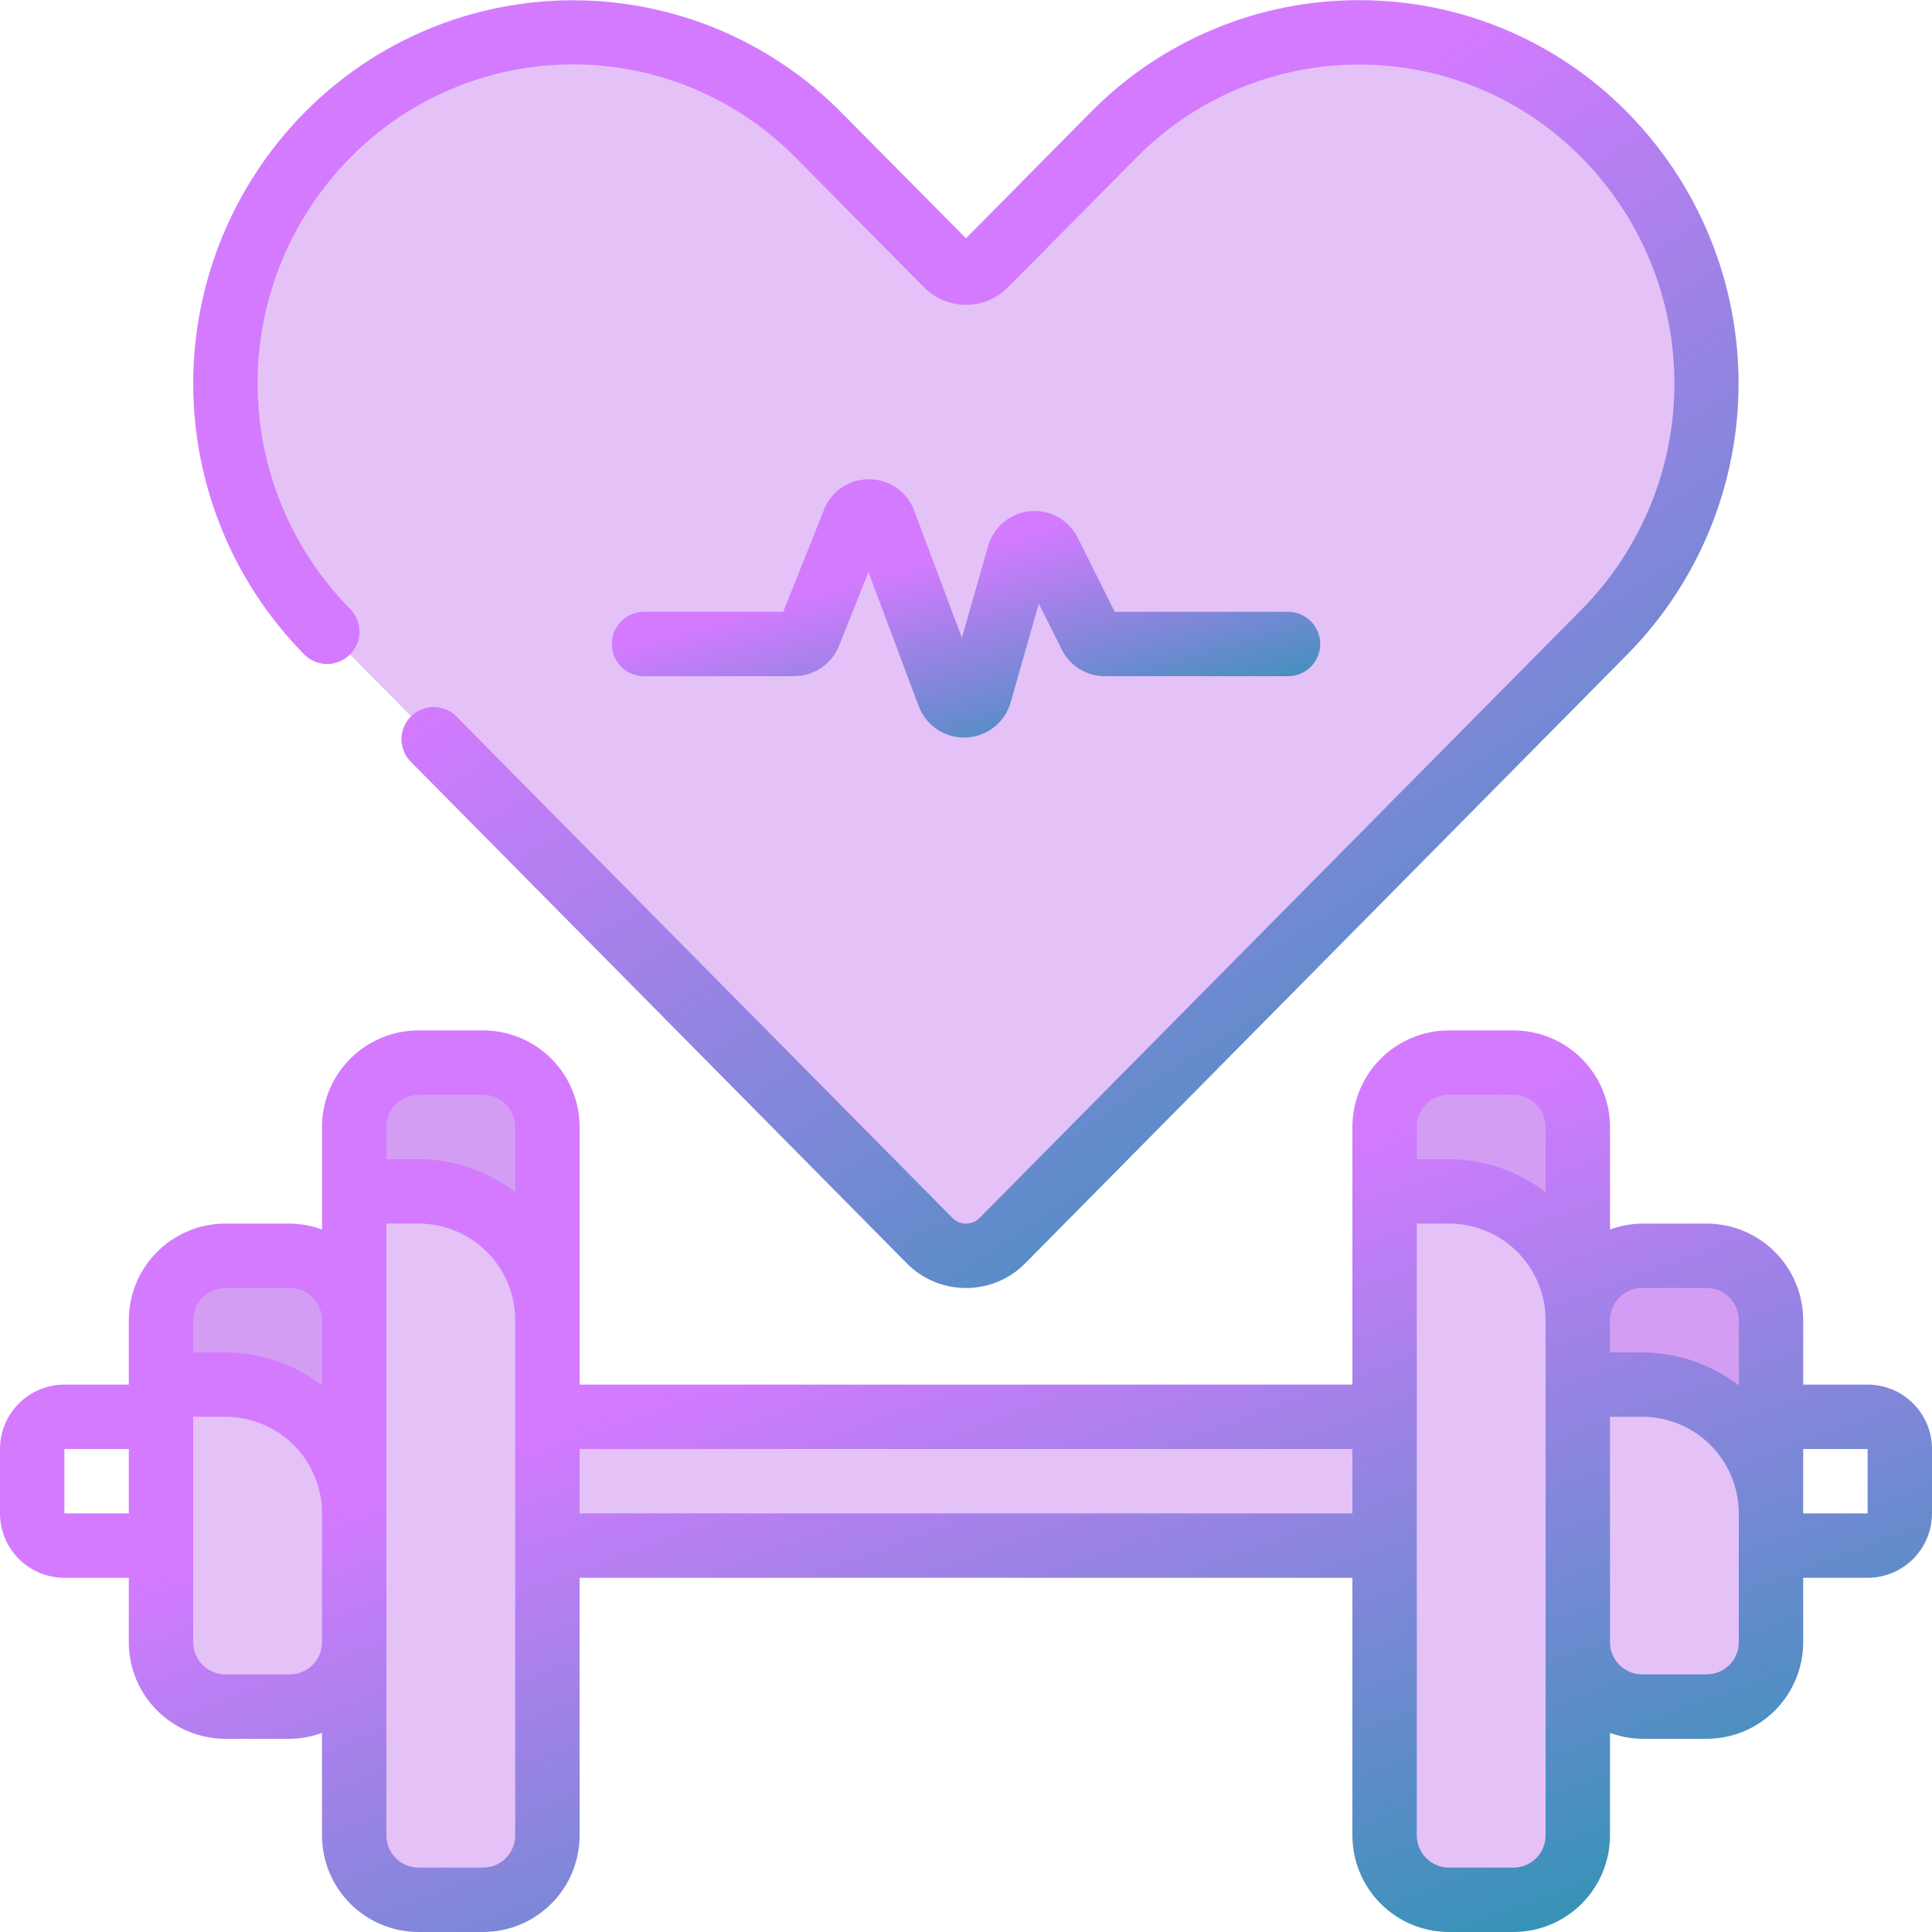 <svg width="241" height="241" viewBox="0 0 241 241" fill="none" xmlns="http://www.w3.org/2000/svg">
<g clip-path="url(#clip0_11468_6475)">
<path opacity="0.4" d="M70.056 192.988H170.948C171.943 192.988 172.75 191.144 172.75 188.87V180.632C172.75 178.358 171.943 176.514 170.948 176.514H70.056C69.061 176.514 68.254 178.358 68.254 180.632V188.87C68.254 191.144 69.061 192.988 70.056 192.988Z" fill="#BB67ED"/>
<path opacity="0.4" d="M36.153 156.65H28.119C23.683 156.65 20.086 160.247 20.086 164.683V204.85C20.086 209.287 23.683 212.883 28.119 212.883H36.153C40.589 212.883 44.186 209.287 44.186 204.85V164.683C44.186 160.247 40.589 156.65 36.153 156.65Z" fill="#BB67ED"/>
<path opacity="0.4" d="M60.246 132.55H52.213C47.776 132.55 44.18 136.147 44.18 140.583V228.95C44.18 233.387 47.776 236.983 52.213 236.983H60.246C64.683 236.983 68.28 233.387 68.28 228.95V140.583C68.28 136.147 64.683 132.55 60.246 132.55Z" fill="#BB67ED"/>
<path opacity="0.4" d="M204.847 212.883H212.881C217.317 212.883 220.914 209.287 220.914 204.85V164.683C220.914 160.247 217.317 156.65 212.881 156.65H204.847C200.411 156.65 196.814 160.247 196.814 164.683V204.85C196.814 209.287 200.411 212.883 204.847 212.883Z" fill="#BB67ED"/>
<path opacity="0.4" d="M180.754 236.983H188.787C193.224 236.983 196.82 233.387 196.82 228.95V140.583C196.82 136.147 193.224 132.55 188.787 132.55H180.754C176.317 132.55 172.72 136.147 172.72 140.583V228.95C172.72 233.387 176.317 236.983 180.754 236.983Z" fill="#BB67ED"/>
<path opacity="0.4" d="M212.883 47.822C212.922 59.421 208.354 70.56 200.182 78.791L125.047 154.754C124.453 155.355 123.746 155.831 122.966 156.157C122.187 156.482 121.35 156.65 120.506 156.65C119.661 156.65 118.825 156.482 118.046 156.157C117.266 155.831 116.559 155.355 115.965 154.754L40.829 78.791C32.684 70.541 28.117 59.414 28.117 47.82C28.117 36.227 32.684 25.1 40.829 16.85C44.831 12.785 49.602 9.558 54.864 7.354C60.125 5.151 65.772 4.016 71.476 4.016C77.181 4.016 82.828 5.151 88.089 7.354C93.351 9.558 98.121 12.785 102.124 16.85L118.238 33.133C118.535 33.433 118.888 33.671 119.277 33.834C119.667 33.996 120.084 34.08 120.506 34.08C120.928 34.08 121.345 33.996 121.734 33.834C122.124 33.671 122.477 33.433 122.773 33.133L138.884 16.87C142.89 12.812 147.662 9.589 152.924 7.39C158.185 5.191 163.831 4.058 169.533 4.058C175.236 4.058 180.882 5.191 186.143 7.39C191.404 9.589 196.176 12.812 200.182 16.87C208.35 25.097 212.918 36.23 212.883 47.822Z" fill="#BB67ED"/>
<path opacity="0.4" d="M44.186 164.683V188.783C44.186 184.522 42.493 180.436 39.48 177.423C36.467 174.409 32.38 172.717 28.119 172.717H20.086V164.683C20.092 162.555 20.941 160.515 22.446 159.01C23.951 157.505 25.991 156.656 28.119 156.65H36.153C38.281 156.656 40.321 157.505 41.826 159.01C43.331 160.515 44.18 162.555 44.186 164.683Z" fill="#BB67ED"/>
<path opacity="0.4" d="M68.28 140.583V164.683C68.28 160.422 66.587 156.336 63.574 153.322C60.561 150.309 56.474 148.617 52.213 148.617H44.18V140.583C44.186 138.455 45.035 136.415 46.54 134.91C48.045 133.405 50.084 132.556 52.213 132.55H60.246C62.375 132.556 64.415 133.405 65.92 134.91C67.425 136.415 68.273 138.455 68.28 140.583Z" fill="#BB67ED"/>
<path opacity="0.4" d="M220.92 164.683V188.783C220.92 184.522 219.228 180.436 216.214 177.423C213.201 174.409 209.115 172.717 204.854 172.717H196.82V164.683C196.827 162.555 197.675 160.515 199.18 159.01C200.685 157.505 202.725 156.656 204.854 156.65H212.887C215.016 156.656 217.055 157.505 218.56 159.01C220.066 160.515 220.914 162.555 220.92 164.683Z" fill="#BB67ED"/>
<path opacity="0.4" d="M196.819 140.583V164.683C196.819 160.422 195.126 156.336 192.113 153.322C189.1 150.309 185.013 148.617 180.752 148.617H172.719V140.583C172.725 138.455 173.574 136.415 175.079 134.91C176.584 133.405 178.623 132.556 180.752 132.55H188.785C190.914 132.556 192.954 133.405 194.459 134.91C195.964 136.415 196.812 138.455 196.819 140.583Z" fill="#BB67ED"/>
<path d="M232.967 172.717H224.933V164.683C224.933 161.487 223.664 158.423 221.404 156.163C219.144 153.903 216.079 152.633 212.883 152.633H204.85C203.479 152.647 202.12 152.897 200.833 153.372V140.583C200.833 137.387 199.564 134.323 197.304 132.063C195.044 129.803 191.979 128.533 188.783 128.533H180.75C177.554 128.533 174.489 129.803 172.229 132.063C169.97 134.323 168.7 137.387 168.7 140.583V172.717H72.3V140.583C72.3 137.387 71.031 134.323 68.771 132.063C66.511 129.803 63.446 128.533 60.25 128.533H52.217C49.021 128.533 45.956 129.803 43.696 132.063C41.436 134.323 40.167 137.387 40.167 140.583V153.372C38.88 152.897 37.522 152.647 36.15 152.633H28.117C24.921 152.633 21.856 153.903 19.596 156.163C17.336 158.423 16.067 161.487 16.067 164.683V172.717H8.033C5.903 172.717 3.859 173.563 2.353 175.07C0.846 176.576 0 178.619 0 180.75L0 188.783C0 190.914 0.846 192.957 2.353 194.464C3.859 195.97 5.903 196.817 8.033 196.817H16.067V204.85C16.067 208.046 17.336 211.111 19.596 213.371C21.856 215.63 24.921 216.9 28.117 216.9H36.15C37.522 216.887 38.88 216.637 40.167 216.161V228.95C40.167 232.146 41.436 235.211 43.696 237.471C45.956 239.73 49.021 241 52.217 241H60.25C63.446 241 66.511 239.73 68.771 237.471C71.031 235.211 72.3 232.146 72.3 228.95V196.817H168.7V228.95C168.7 232.146 169.97 235.211 172.229 237.471C174.489 239.73 177.554 241 180.75 241H188.783C191.979 241 195.044 239.73 197.304 237.471C199.564 235.211 200.833 232.146 200.833 228.95V216.161C202.12 216.637 203.479 216.887 204.85 216.9H212.883C216.079 216.9 219.144 215.63 221.404 213.371C223.664 211.111 224.933 208.046 224.933 204.85V196.817H232.967C235.097 196.817 237.141 195.97 238.647 194.464C240.154 192.957 241 190.914 241 188.783V180.75C241 178.619 240.154 176.576 238.647 175.07C237.141 173.563 235.097 172.717 232.967 172.717ZM204.85 160.667H212.883C213.949 160.667 214.97 161.09 215.724 161.843C216.477 162.596 216.9 163.618 216.9 164.683V172.821C213.444 170.163 209.21 168.715 204.85 168.7H200.833V164.683C200.833 163.618 201.257 162.596 202.01 161.843C202.763 161.09 203.785 160.667 204.85 160.667ZM180.75 136.567H188.783C189.849 136.567 190.87 136.99 191.624 137.743C192.377 138.496 192.8 139.518 192.8 140.583V148.721C189.344 146.063 185.11 144.615 180.75 144.6H176.733V140.583C176.733 139.518 177.157 138.496 177.91 137.743C178.663 136.99 179.685 136.567 180.75 136.567ZM52.217 136.567H60.25C61.315 136.567 62.337 136.99 63.09 137.743C63.843 138.496 64.267 139.518 64.267 140.583V148.721C60.811 146.063 56.577 144.615 52.217 144.6H48.2V140.583C48.2 139.518 48.623 138.496 49.377 137.743C50.13 136.99 51.151 136.567 52.217 136.567ZM28.117 160.667H36.15C37.215 160.667 38.237 161.09 38.99 161.843C39.743 162.596 40.167 163.618 40.167 164.683V172.821C36.711 170.163 32.477 168.715 28.117 168.7H24.1V164.683C24.1 163.618 24.523 162.596 25.276 161.843C26.03 161.09 27.051 160.667 28.117 160.667ZM8.033 188.783V180.75H16.067V188.783H8.033ZM36.15 208.867H28.117C27.051 208.867 26.03 208.444 25.276 207.69C24.523 206.937 24.1 205.915 24.1 204.85V176.733H28.117C31.312 176.733 34.377 178.003 36.637 180.263C38.897 182.523 40.167 185.588 40.167 188.783V204.85C40.167 205.915 39.743 206.937 38.99 207.69C38.237 208.444 37.215 208.867 36.15 208.867ZM64.267 228.95C64.267 230.015 63.843 231.037 63.09 231.79C62.337 232.544 61.315 232.967 60.25 232.967H52.217C51.151 232.967 50.13 232.544 49.377 231.79C48.623 231.037 48.2 230.015 48.2 228.95V152.633H52.217C55.413 152.633 58.477 153.903 60.737 156.163C62.997 158.423 64.267 161.487 64.267 164.683V228.95ZM72.3 188.783V180.75H168.7V188.783H72.3ZM192.8 228.95C192.8 230.015 192.377 231.037 191.624 231.79C190.87 232.544 189.849 232.967 188.783 232.967H180.75C179.685 232.967 178.663 232.544 177.91 231.79C177.157 231.037 176.733 230.015 176.733 228.95V152.633H180.75C183.946 152.633 187.011 153.903 189.271 156.163C191.53 158.423 192.8 161.487 192.8 164.683V228.95ZM216.9 204.85C216.9 205.915 216.477 206.937 215.724 207.69C214.97 208.444 213.949 208.867 212.883 208.867H204.85C203.785 208.867 202.763 208.444 202.01 207.69C201.257 206.937 200.833 205.915 200.833 204.85V176.733H204.85C208.046 176.733 211.111 178.003 213.371 180.263C215.63 182.523 216.9 185.588 216.9 188.783V204.85ZM232.967 188.783H224.933V180.75H232.967V188.783Z" fill="url(#paint0_linear_11468_6475)"/>
<path d="M43.656 81.643C44.412 80.893 44.839 79.873 44.844 78.808C44.848 77.743 44.429 76.72 43.68 75.963C36.28 68.465 32.132 58.355 32.132 47.82C32.132 37.286 36.28 27.176 43.68 19.678C47.308 15.99 51.634 13.061 56.406 11.062C61.177 9.062 66.299 8.033 71.473 8.033C76.647 8.033 81.768 9.062 86.54 11.062C91.312 13.061 95.638 15.99 99.266 19.678L115.381 35.957C116.756 37.283 118.591 38.023 120.5 38.023C122.41 38.023 124.245 37.283 125.62 35.957L141.734 19.682C145.365 15.992 149.696 13.064 154.472 11.068C159.248 9.072 164.374 8.049 169.55 8.057H169.574C174.743 8.055 179.861 9.084 184.627 11.084C189.394 13.084 193.714 16.015 197.333 19.706C204.726 27.207 208.87 37.316 208.87 47.849C208.87 58.381 204.726 68.49 197.333 75.991L122.189 151.93C121.969 152.155 121.706 152.333 121.415 152.453C121.125 152.574 120.813 152.635 120.498 152.633C120.184 152.635 119.873 152.573 119.584 152.453C119.294 152.332 119.031 152.154 118.811 151.93L57.127 89.572C56.768 89.158 56.327 88.822 55.833 88.585C55.338 88.349 54.8 88.215 54.253 88.194C53.705 88.173 53.158 88.264 52.647 88.462C52.136 88.659 51.67 88.96 51.28 89.344C50.889 89.729 50.581 90.189 50.375 90.697C50.169 91.205 50.069 91.75 50.081 92.298C50.093 92.846 50.218 93.386 50.447 93.884C50.675 94.382 51.004 94.829 51.412 95.195L113.108 157.582C114.072 158.562 115.222 159.34 116.492 159.87C117.761 160.4 119.123 160.671 120.498 160.667C121.875 160.671 123.238 160.4 124.508 159.869C125.778 159.339 126.929 158.56 127.893 157.578L203.005 81.623C211.89 72.617 216.871 60.475 216.871 47.824C216.871 35.174 211.89 23.032 203.005 14.026C198.643 9.588 193.441 6.063 187.701 3.658C181.962 1.254 175.801 0.017 169.578 0.02H169.546C163.308 0.009 157.131 1.242 151.376 3.647C145.62 6.052 140.402 9.581 136.027 14.026L120.498 29.723L104.974 14.058C100.598 9.617 95.382 6.089 89.631 3.682C83.879 1.274 77.706 0.034 71.471 0.034C65.236 0.034 59.063 1.274 53.311 3.682C47.559 6.089 42.344 9.617 37.968 14.058C29.083 23.064 24.102 35.206 24.102 47.857C24.102 60.507 29.083 72.649 37.968 81.655C38.342 82.028 38.786 82.324 39.274 82.525C39.763 82.727 40.286 82.83 40.814 82.829C41.343 82.828 41.865 82.722 42.353 82.519C42.84 82.315 43.283 82.018 43.656 81.643Z" fill="url(#paint1_linear_11468_6475)"/>
<path d="M99.059 84.35C100.264 84.351 101.441 83.991 102.44 83.315C103.438 82.64 104.21 81.681 104.658 80.562L108.333 71.368L114.603 88.09C115.033 89.239 115.804 90.229 116.813 90.928C117.821 91.627 119.019 92.002 120.247 92.002H120.504C121.773 91.952 122.993 91.503 123.992 90.718C124.99 89.933 125.715 88.853 126.063 87.632L129.581 75.305L132.445 81.028C132.942 82.027 133.707 82.867 134.655 83.453C135.603 84.04 136.696 84.351 137.811 84.35H160.67C161.736 84.35 162.757 83.927 163.511 83.174C164.264 82.42 164.687 81.399 164.687 80.333C164.687 79.268 164.264 78.246 163.511 77.493C162.757 76.74 161.736 76.317 160.67 76.317H139.049L134.441 67.078C133.9 65.991 133.041 65.093 131.98 64.502C130.919 63.911 129.703 63.655 128.494 63.767C127.284 63.879 126.136 64.354 125.201 65.13C124.267 65.906 123.588 66.946 123.255 68.115L119.99 79.558L114.037 63.696C113.615 62.553 112.854 61.567 111.857 60.867C110.859 60.168 109.672 59.791 108.454 59.784H108.381C107.176 59.779 105.998 60.138 105 60.814C104.003 61.49 103.232 62.451 102.79 63.572L97.701 76.317H80.337C79.272 76.317 78.25 76.74 77.497 77.493C76.743 78.246 76.32 79.268 76.32 80.333C76.32 81.399 76.743 82.42 77.497 83.174C78.25 83.927 79.272 84.35 80.337 84.35H99.059Z" fill="url(#paint2_linear_11468_6475)"/>
</g>
<defs>
<linearGradient id="paint0_linear_11468_6475" x1="93.722" y1="168.816" x2="134.491" y2="281.214" gradientUnits="userSpaceOnUse">
<stop stop-color="#D47AFF"/>
<stop offset="1" stop-color="#1997AA"/>
</linearGradient>
<linearGradient id="paint1_linear_11468_6475" x1="99.067" y1="57.56" x2="181.962" y2="185.537" gradientUnits="userSpaceOnUse">
<stop stop-color="#D47AFF"/>
<stop offset="1" stop-color="#1997AA"/>
</linearGradient>
<linearGradient id="paint2_linear_11468_6475" x1="110.685" y1="71.324" x2="120.242" y2="105.05" gradientUnits="userSpaceOnUse">
<stop stop-color="#D47AFF"/>
<stop offset="1" stop-color="#1997AA"/>
</linearGradient>
<clipPath id="clip0_11468_6475">
<rect width="241" height="241" fill="white"/>
</clipPath>
</defs>
</svg>
